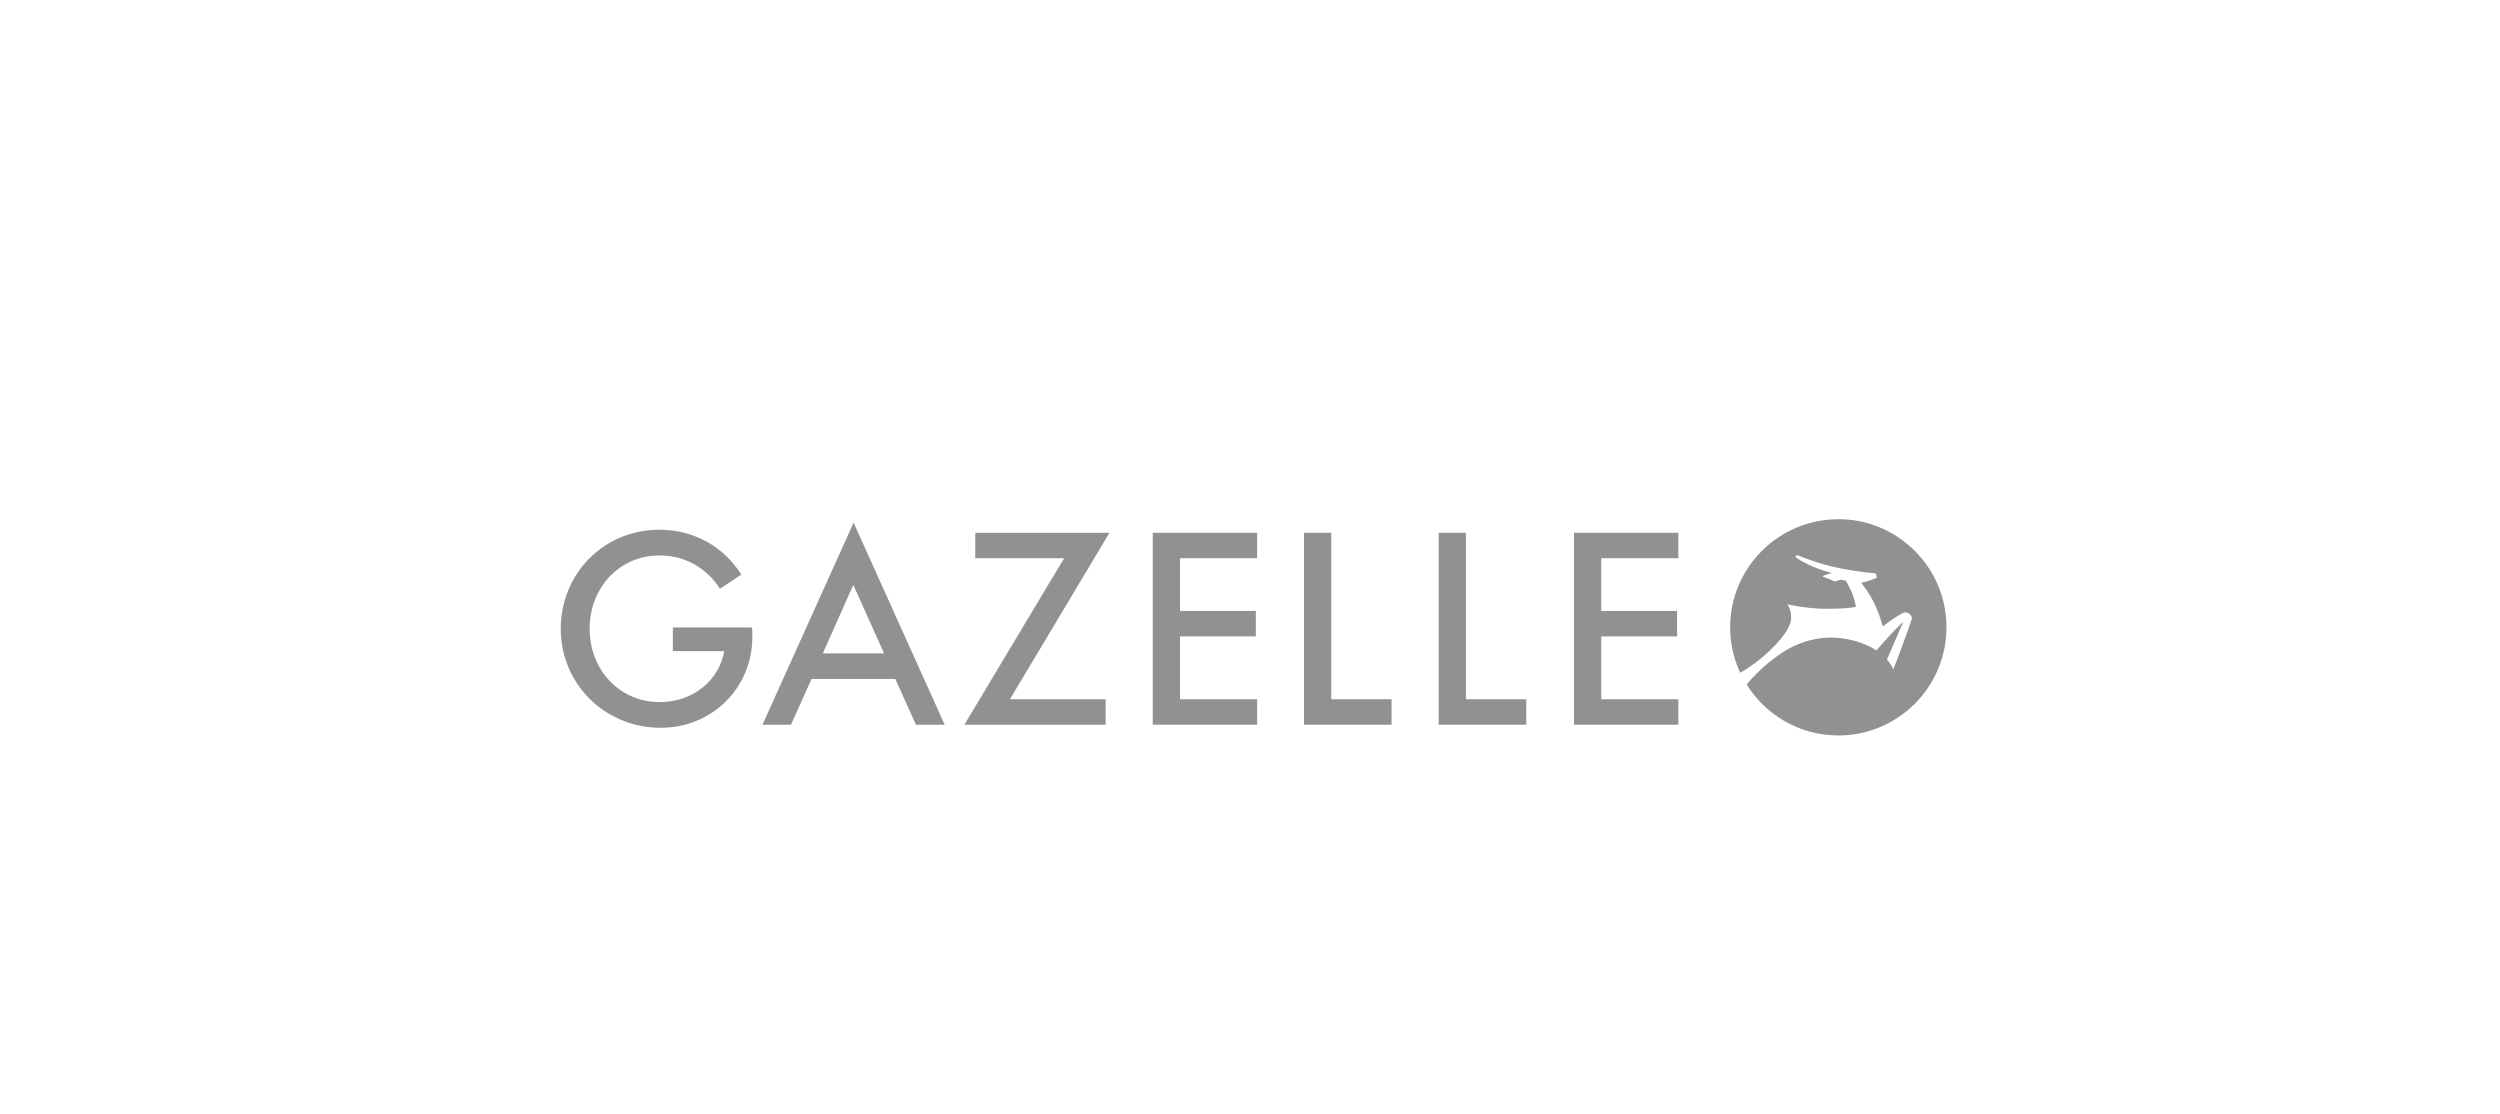 <?xml version="1.0" encoding="UTF-8"?>
<svg id="Layer_1" xmlns="http://www.w3.org/2000/svg" version="1.1" viewBox="0 0 700 311.8">
  <!-- Generator: Adobe Illustrator 29.8.3, SVG Export Plug-In . SVG Version: 2.1.1 Build 3)  -->
  <defs>
    <style>
      .st0, .st1, .st2 {
        fill: #919191;
      }

      .st3 {
        fill: #86898a;
      }

      .st1, .st4 {
        display: none;
      }

      .st2 {
        fill-rule: evenodd;
      }
    </style>
  </defs>
  <g class="st4">
    <g>
      <polygon class="st0" points="185.1 150.2 179 155.7 178.9 150.2 177.6 150.2 177.7 161.6 179 161.6 179 155.8 185.1 161.6 187 161.6 180.4 155.7 186.7 150.2 185.1 150.2"/>
      <path class="st0" d="M194.8,150.9c-2.6,0-4.8,1.8-4.8,4.8s1.6,5,4.8,5c2.5,0,4.8-1.7,4.8-4.9s-1.8-4.9-4.8-4.9M194.6,161.7c-4.1,0-6-2.3-6-5.7,0-3.8,2.9-6,6.3-6,3.7,0,6,2.1,6,5.7.1,3.8-2.8,6-6.3,6"/>
      <path class="st0" d="M213.7,161.5l-6.1-8c-.6-.8-1.2-1.6-1.6-2.3.1,1.4.2,4.8.2,6.9v3.4h-1.3v-11.4h1.8l6,7.8c.6.8,1.2,1.6,1.7,2.4-.1-1.6-.2-5-.2-7.2v-3h1.3v11.4h-1.8Z"/>
      <polygon class="st0" points="220.8 161.5 220.8 150 222.1 150 222.1 161.5 220.8 161.5"/>
      <path class="st0" d="M236.2,161.4l-6.1-8c-.6-.8-1.2-1.6-1.6-2.3.1,1.4.2,4.8.2,6.9v3.4h-1.3v-11.4h1.8l6,7.8c.6.8,1.2,1.6,1.7,2.4-.1-1.6-.2-5-.2-7.2v-3h1.3v11.4h-1.8Z"/>
      <polygon class="st0" points="250.7 161.4 244.6 155.6 244.6 161.4 243.3 161.4 243.2 150 244.5 150 244.6 155.5 250.7 149.9 252.3 149.9 246 155.5 252.6 161.4 250.7 161.4"/>
      <polygon class="st0" points="255.9 161.3 255.9 149.9 257.2 149.9 257.2 160.4 262.5 160.4 262.5 161.3 255.9 161.3"/>
      <rect class="st0" x="265.5" y="149.9" width="1.3" height="11.4" transform="translate(-.52 .89) rotate(-.19)"/>
      <path class="st0" d="M271.2,161.4c-.5,0-1-.1-1.4-.1v-1c.4.1,1,.2,1.5.2,1.2,0,1.8-.4,1.8-2.1v-8.5h1.3v8.6c.1,1.9-.9,2.9-3.2,2.9"/>
      <polygon class="st0" points="287.2 161.2 281 155.5 281 161.3 279.7 161.3 279.7 149.9 281 149.8 281 155.4 287.1 149.8 288.8 149.8 282.5 155.4 289 161.2 287.2 161.2"/>
      <polygon class="st0" points="292.4 161.2 292.3 149.8 299.1 149.8 299.1 150.7 293.6 150.7 293.6 154.9 298.8 154.9 298.8 155.7 293.6 155.8 293.7 160.3 299.1 160.3 299.1 161.2 292.4 161.2"/>
    </g>
    <g>
      <path class="st0" d="M498.6,106.3c-42.1,0-76.4,34.3-76.4,76.4s34.3,76.4,76.4,76.4,76.4-34.3,76.4-76.4-34.3-76.4-76.4-76.4ZM498.6,253.6c-39,0-70.8-31.8-70.8-70.8s31.8-70.8,70.8-70.8,70.8,31.8,70.8,70.8c0,39.1-31.8,70.8-70.8,70.8Z"/>
      <path class="st0" d="M498.3,123.1c4.3,0,8.4.4,12.4,1.3l.2-.7c-3.9-.8-8-1.2-12.2-1.2-33.4,0-60.4,27.1-60.4,60.5,0,13.6,4.5,26.2,12.1,36.3l3.1-2.7c-7.6-9.7-12.2-21.9-12.2-35.2-.1-31.7,25.4-58.3,57-58.3ZM540.8,219.2c-10.5,11.7-25.6,19.1-42.5,19.1-15.4,0-29.3-6.1-39.6-15.9l-3,3c10.9,11,26.1,17.8,42.9,17.8,18,0,34.2-7.9,45.3-20.4-.8-1-1.9-2.3-3.1-3.6Z"/>
      <path class="st0" d="M554.3,174.4c-3.5,1.7-7.8,4.6-12.6,8.4-3.9-13.2-7.8-19.7-13.4-26.9,7.5-1.7,9.6-3.2,9.6-3.2l-.5-2.6c-25.3-2.5-34.3-5.3-45.7-9.1-1.6-.5-2.3-.8-3.2-1.1-.7-.2-.9.2-.3.5,6.9,3.9,14.1,7.2,21.8,9.3,0,0-3.5,1.1-4.6,1.5-1.2.4-1,.8-.3,1,3.5,1,6.7,2.7,6.7,2.7l3.9-1.1,2.9.6c3.4,5.5,5.2,10.7,6.4,16.1-2.7.9-9.2,1.3-18.7,1.3-12.1,0-23.7-2.8-23.7-2.8,2.5,3.7,3.3,9.1,1.2,13.4-5.1,10.3-14,18.8-36.8,35.3l-.5,9.5c41.8-39.3,56.5-49,77-47.5l-4.6,5.4c-7.6-1-22.3,3.3-31.2,9.2l.6,1.1c6.9-3.8,15.8-5.9,25.5-5.4,9.2.5,17.5,3.3,23.8,7.6,6.9-8,10.7-12.1,16.6-17.7l-10.1,23.4c1.6,1.9,3,3.9,3.9,6,2.7-6.7,9.6-25.2,11.4-31.2.8-1.7-2.2-5.1-5.1-3.7Z"/>
    </g>
    <g>
      <path class="st0" d="M286.3,167.9l-8.1.1c-10.6,0-15.9,4.9-15.9,13.5v8.8c0,8.6,5.3,13,15.9,13h20.9v-7.3h-17c-6.5,0-9.2-.9-9.2-5.3v-1.1l15-.1c9.9,0,13.8-4.1,13.8-10.5,0-8.1-4.6-11.1-15.4-11.1ZM285.6,182.6h-12.7v-3.7h0c0-2.9,1.8-3.5,5.6-3.5h6.4c4.3,0,6.3.2,6.3,3.3-.1,3-1.9,3.9-5.6,3.9Z"/>
      <path class="st0" d="M371.5,167.9l-8.1.1c-10.6,0-15.9,4.9-15.9,13.5v8.8c0,8.6,5.3,13,15.9,13h20.9v-7.3h-17c-6.5,0-9.2-.9-9.2-5.3v-1.1l15-.1c9.9,0,13.8-4.1,13.8-10.5,0-8.1-4.6-11.1-15.4-11.1ZM370.8,182.6h-12.7v-3.7h0c0-2.9,1.8-3.5,5.6-3.5h6.4c4.3,0,6.3.2,6.3,3.3,0,3-1.9,3.9-5.6,3.9Z"/>
      <rect class="st0" x="308.6" y="156.4" width="10.4" height="46.9"/>
      <path class="st0" d="M168.2,189v-6.9h-18.4v7h7.8v3.9c0,2.9-1.8,3.3-5.6,3.3h-7.2c-6.4,0-9.1-1.2-9.1-5.6v-15.7c0-2.9,1.7-3.3,5.4-3.3h24.5v-7.2h-24.7c-10.6,0-15.9,4.4-15.9,13v12.7c0,8.6,5.3,13,15.9,13h15.3c7.7,0,11.9-3.8,11.9-10.2.1-.3.1-4,.1-4Z"/>
      <path class="st0" d="M220.4,175.7h22.6s-14.4,12.4-16.4,14.2-6.2,5.4-6.2,6.9v6.5h36.2v-7h-23.4s20.6-17.8,21.5-18.5c.8-.7,1.9-1.7,1.9-2.9v-6.4h-36.2v7.2h0Z"/>
      <path class="st0" d="M198.4,168.5h-20.9v7.2h17c6.4,0,9.2,1.2,9.2,5.6v.9h-13.4c-10.8,0-15.4,3-15.4,11.1,0,6.4,4.3,10.1,11.9,10.1h27.4v-21.8c.1-8.7-5.3-13.1-15.8-13.1ZM203.8,196.3h-12.8c-3.7,0-5.6-.4-5.6-3.3,0-3.1,2-3.9,6.3-3.9h12v7.2h.1Z"/>
      <rect class="st0" x="328.9" y="156.4" width="10.4" height="46.9"/>
    </g>
  </g>
  <g class="st4">
    <path class="st0" d="M189.7,171.3c-.4,1.8-1.6,3-5.4,3h-10.3l.6-2.4.4-1.6c.4-1.4,1.2-2.5,2.3-2.5h8.5c3.7,0,4.3,1.8,3.9,3.5h0ZM173.6,184.3h9.9c3.8,0,4.5,1.9,4.1,3.9-.5,2-3.8,3.6-7.6,3.6h-10.5l.4-1.8.5-2.2.2-.8c.4-1.4,1.4-2.7,2.5-2.7h.5ZM209.7,168.7c1.3-5.8-1.6-11.3-11.4-11.3h-36.6c-1.9,0-3.5,1.8-4.1,4.3l-.2.7-9.4,38.1c-.3,1.3.6,2.5,2,2.5h35.9c11.1,0,17.1-3.3,20.4-9,.9-1.6,1.6-2.7,2-4.7.2-.8.4-2.6.1-4.3-.5-2.9-1.9-6.4-5.2-7.2l-.4-.1c3.8-1.5,5.8-4.2,6.9-9h0Z"/>
    <path class="st0" d="M274.4,199.7l-9.2-37.8c-.8-3.3-2.2-4.6-4.3-4.6h-17.1c-4,0-5.9,3.3-6.7,4.2l-28.4,39.3c-.6.8,0,2,1,2h13.6c1.3,0,2.2-.3,3.4-1.9l2.2-3c.6-.9,1.4-2,3.3-2h20c1.9,0,2.3,2.4,2.3,2.4l.8,3.2s.5,1.3,1.5,1.3h15.8c2,.1,1.9-2.6,1.8-3.1ZM250.1,184.7h-9.9c-.6,0-1-1-.6-1.7l6.4-8.9c1-1.4,2.3-.4,2.6.7l2,8.3c.5,1.3-.4,1.6-.5,1.6Z"/>
    <path class="st0" d="M331.1,160.6c.2-.9.1-3.3-1.7-3.3h-48.3c-3.3,0-4.1,4.2-4.1,4.2l-1.5,6.1c-.3,1.4.5,3.1,1.7,3.1h12.8c1.3,0,1.9,2.1,1.6,3.1l-6.5,26.5c-.3,1.3.6,2.5,2,2.5h14.3c2.9,0,3.8-3.8,3.8-3.8-.9,3.7,6.4-26.2,6.4-26.2,0,0,.3-2.1,1.8-2.1h12.2c3.2,0,4.1-3.8,4.1-3.8l1.4-6.3Z"/>
    <path class="st0" d="M381.7,199.7l-9.2-37.8c-.8-3.3-2.2-4.6-4.3-4.6h-17.1c-4,0-5.9,3.3-6.7,4.2l-28.4,39.4c-.6.8,0,2,1,2h13.6c1.3,0,2.2-.3,3.4-1.9l2.2-3c.6-.9,1.4-2,3.2-2h20c1.9,0,2.3,2.4,2.3,2.4l.8,3.2s.5,1.3,1.5,1.3h15.8c2.1,0,2.1-2.7,1.9-3.2ZM357.4,184.7h-9.8c-.6,0-1-1-.6-1.7l6.5-8.9c1-1.4,2.3-.4,2.6.7l2,8.3c.3,1.3-.6,1.6-.7,1.6Z"/>
    <path class="st0" d="M440.2,161.2c.6-1.2.2-3.9-1.4-3.9h-10.2c-2.9,0-4.2,1.5-5.4,3.7l-11.5,22.5c-.5,1.1-2.1,2.2-3.1-.4l-5-20.8c-.4-1.4-1.2-4.9-4.4-4.9h-14c-1.3,0-2.1,1.8-1.6,3.5l10,41.1c.1.6.6,1,1.2,1h19.7c2.3,0,5.3-1.7,6.6-4.1l19.1-37.7Z"/>
    <path class="st0" d="M491.8,188.1l7.6-30.8h-17.5c-3.4,0-4.1,3.3-4.5,4.5l-6.2,25.4c-.5,2.1-1.6,3.7-5,3.7-3.6,0-4.3-1.4-3.7-3.7l6.5-26.4c.3-1.2,0-3.5-1.6-3.5h-15.1c-3.3,0-4.1,3.2-4.5,5l-6.3,25.9c-1.8,7.5,2.2,12.5,10.3,14.6,2.7.7,5.9,1,9.5,1,4.2,0,8.2-.3,11.8-1,9.7-1.9,16.7-6.7,18.7-14.7h0Z"/>
    <path class="st0" d="M551.2,161.7l1-3.9c-4.4-.8-8.7-1.2-13.9-1.6-23.1-1.7-34.2,5.5-34.5,15.1-.4,11.1,20.2,12.5,20.1,17.5-.1,2.7-3.5,3.7-10.6,3.2-3.2-.2-9.4-1.1-9.6-1.1-4.1-.8-6.4,4.3-6.9,6.1-.2,1-1.1,4.2-1.1,4.2,4.3.8,9.9,1.6,15.9,2,20.6,1.5,35.2-3.5,35.7-15,.5-11.4-20.2-13.1-20-18.1.1-2.2,2.7-3.4,10.3-2.8,2.6.2,6,.7,7.1.9,4,.2,6.1-4.9,6.5-6.5h0Z"/>
  </g>
  <path class="st1" d="M220.7,178.8l37-20.5c-10,0-25.4.5-33.8.5l-31.9,18,2.8-18.2c-14.6-.1-12.6-.1-28.2-.3,0,0-6.9,44.7-7,44.7,8.1,0,15.1-.1,17.1-.1l12,.1,2.8-22.6c12.2,9.6,22,17.6,27.5,22.6,8.7,0,14.8-.1,18.5-.1l16.7.1-28.5-20.4-5-3.8ZM508.3,158.3c-5.1,0-10.7.1-16.8.1-3.5,0-8.8.2-16.3.2-2.3,2.2-8,7.8-8,7.8l-31.9,30.7c.2-2.2.4-4.7.7-7.3.5-5.1,1-9.1,1.6-12l.1-1.1s-25.3-1.2-37.7.5l-.8,8s13.3.4,16.1.6l-.8,7.2c-4.6.6-13.3,1.4-17.1,1.4-4.6,0-8.8-.5-12.5-1.4s-6.5-2.2-8.2-4c-1.7-1.7-2.6-3.7-2.6-6s.8-4.3,2.3-6.2c1.5-2,3.8-3.7,6.8-5.1,3-1.4,6.6-2.5,10.8-3.2,4.2-.7,8.7-1,13.4-1,1.8,0,3.9.1,6.1.2,6.3.3,13.8.8,25.2,2.1l.2-6.8c-11.5-2.4-26.6-5.1-36-5.1-12.8,0-23.3,1.1-31.5,3.3-8.1,2.2-14.3,5.2-18.7,9-2.3,2-3.9,4.1-5,6.2-.5-2-1.6-3.9-3.1-5.6-2.4-2.7-5.9-5.1-10.7-7.1-4.8-2.1-10.3-3.5-16.6-4.5-6.3-.9-12.9-1.4-19.8-1.4-10.7,0-20.3,1-28.9,3-8.5,2-15,4.8-19.3,8.4-4.4,3.6-6.5,7.8-6.5,12.5,0,3.3,1,6.2,3.1,8.9s5.5,5.1,10.4,7.2c4.9,2.2,10.7,3.7,17.3,4.7,6.6,1,13.6,1.5,20.8,1.5s14.4-.5,21.1-1.5c6.8-1,12.6-2.5,17.5-4.7,4.9-2.1,8.6-4.7,11.2-7.8,1.1-1.2,1.9-2.5,2.5-3.9.4,1.3,1,2.7,1.9,4,1.6,2.5,3.9,4.7,6.9,6.5,2.9,1.8,6.6,3.3,11.1,4.3,4.4,1.1,9.5,1.8,15.1,2.3s11.3.7,17.2.7c3.6,0,7.6-.1,12.1-.2,4.5-.2,10.4-.3,13.7-.6,2.1-.1,2.6-.1,5.4-.1h14.3c1.8,0,6.7,0,14.6.1,4-4.6,7.8-8.9,11.6-12.7h32.4c3.6,4.9,6.3,9.1,8.2,12.7,7,0,12.3-.1,15.9-.1,1.6,0,6.1,0,13.5.1l-32.3-44.8ZM324.7,181.2c-1.4,7.4-13.9,12.9-29.1,12.9h-1.8c-10.9-.3-20-3.5-24-8.4-1.6-2-2.2-4.2-1.8-6.4,1.4-7.4,13.9-12.9,29.1-12.9h1.8c10.9.3,20,3.5,24,8.4,1.6,2,2.2,4.2,1.8,6.4ZM478.3,180.8l4.6-4.8c2-2,4.7-5.1,7.5-8.3.5.8,2.9,5.4,7.9,13.1h-20Z"/>
  <g class="st4">
    <path class="st0" d="M357.6,175.4c0-7.6-6.2-13.9-13.9-13.9h-39.9v40.3h12.6v-30.2h25.7c2,0,3.8,1.7,3.8,3.8s-1.7,3.8-3.8,3.8h-22.9v10.1h17.8l6.6,12.5h13.6l-7.3-13.9c4.5-2.3,7.7-7.1,7.7-12.5"/>
    <path class="st0" d="M240.3,175.4c0-7.6-6.2-13.9-13.9-13.9h-39.9v40.3h12.6v-30.2h25.7c2,0,3.8,1.7,3.8,3.8s-1.7,3.8-3.8,3.8h-22.9v10.1h24.5c7.7,0,13.9-6.3,13.9-13.9"/>
    <polygon class="st0" points="256.5 161.5 235.3 201.9 248.9 201.9 264.8 171.6 268.2 171.6 276 186.3 259.8 186.3 254.5 196.4 281.3 196.4 284.2 201.9 297.8 201.9 276.5 161.5 256.5 161.5"/>
    <polygon class="st0" points="467.2 201.9 446 161.5 425.9 161.5 404.7 201.9 418.3 201.9 434.2 171.6 437.7 171.6 445.4 186.3 429.3 186.3 424 196.4 450.7 196.4 453.6 201.9 467.2 201.9"/>
    <rect class="st0" x="381" y="174.1" width="13.7" height="27.7"/>
    <rect class="st0" x="362" y="161.5" width="51.7" height="10.1"/>
    <path class="st0" d="M153.1,202.9h-9.6c-17.2-.1-25.8-4.3-25.8-12.7v-.5h13.3c.1,1.3,1.1,2.2,3,2.7,1.8.5,5,.8,9.6.8h9.8c5,0,8.5-.3,10.5-.8,2-.6,3-1.5,3-2.8,0-.9-.5-1.5-1.4-1.8-1-.3-2.8-.5-5.4-.6l-25.5-.4c-5.6-.2-9.8-1.4-12.6-3.7-2.8-2.3-4.2-5.3-4.2-8.9,0-8.8,8.6-13.3,25.8-13.4h9.7c17.4,0,26.1,4.3,26.2,12.9v.4h-13.3c-.1-1.4-1.1-2.4-2.9-2.9-1.8-.5-5.1-.8-10-.8h-9.7c-4.6,0-7.9.3-9.7.8-1.9.5-2.9,1.4-2.9,2.8,0,.9.4,1.5,1.3,1.9s2.5.6,4.9.6l25.5.5c6,.2,10.4,1.3,13.2,3.6,2.8,2.2,4.2,5.1,4.2,8.8,0,4.7-2.2,8.1-6.7,10.4-4.4,2-11.2,3.1-20.3,3.1"/>
    <path class="st2" d="M535.7,222.2c25.5-25.5,32.2-59-13.6-37.2,32.3-22.9,53.6-13.6,52.1,8.3,6.1-11.4,9.5-24.2,7.5-36.9-2-12.6-10.7-16.1-19-14.9-5.6.8-11.2,2.8-17.5,6.3-35.9,21.5-49.3,62.5,1.4,37-48.9,38.2-59.9-1-28.5-41.3-1.9-.6-4-1-6.2-1.1-10.2-.4-19.3,6.6-22.9,18.8-7.1,24.1,16.7,53.8,46.7,61"/>
  </g>
  <g class="st4">
    <path class="st3" d="M324.6,196.7c-1.5,2.2-2.1,3.8-1.8,4.6.3.7,1.3,1.1,3,1.3h45.1l4.7-6.8h-35.1l3.8-5.2h34l4.5-6.6h-34.1l3.8-5.4h35.1l4.4-6.4h-50.4s-12,17.3-16.9,24.3c0,0-.1.1-.1.2M301.8,201.3c.3.7,1.3,1.1,3,1.2h10.1l21.1-30.3h-15.3l-17.8,25.7c-1,1.6-1.3,2.7-1.1,3.4M196,196.4h-32.5l16.8-24.2h-15.3l-16.3,23.5c-1.2,1.9-1.6,3.5-1.1,4.7s2,2,4.1,2.2h40l4.3-6.2ZM243.9,178.6l-8.3,11.8h-17.1l8.2-11.7,17.2-.1ZM242.6,202.5l21.2-30.3h-37c-5.9,0-12.1,2.6-14.6,6.1-2.9,4-14.1,20.2-16.8,24.2h14.7l4-5.7,17.2.1-4,5.7h15.3v-.1ZM296.4,178.6l-7.9,11.1h-16.3l7.7-11.1h16.5ZM307.4,172.2h-38.5l-20.9,30.4h15.4l4.2-6.1h25.3c4.5,0,7.2-1.1,9-3.7,0,0,8.4-12,10.4-15,1.9-3,.2-5.6-4.9-5.6M350.5,112l-4.8,10.2-17.8,3.6,8.9-18.8,26.7-5.4,9.1-19.2-26.6,5.4,4.3-9s25.5-5.2,31.8-6.5c6.9-1.4,10.5,1.3,6.8,9.1l-7.9,16.4c-3.3,7.2-6.3,9.1-15.4,11-9.2,2-15.1,3.2-15.1,3.2M348.8,59.5l-17,35.8,26.6-5.4-4.3,9-44.1,9,21.2-44.8,17.6-3.6ZM350.2,154.3l56.1-30.8v-61.7l-56.1-30.8-56.1,30.8v61.7l56.1,30.8ZM434.2,187.1c1.3-1.8,10.4-14.9,10.4-14.9h-47.8l-4.5,6.5h32.6l-3.6,5.2h-32.6l-13,18.6h15.1l8.1-11.6h8.4l3.2,11.6h15.5l-3.2-11.6h2.2c5,0,7.1-.9,9.2-3.8M487.1,187.1c1.3-1.8,10.4-14.9,10.4-14.9h-47.8l-4.5,6.5h32.6l-3.6,5.2h-32.6l-13,18.6h15.1l8.1-11.6h8.4l3.2,11.6h15.5l-3.2-11.6h2.2c5.1,0,7.2-.9,9.2-3.8M552.6,172.2h-50.4s-12,17.3-16.9,24.3c0,.1-.1.1-.1.2-1.5,2.2-2.1,3.8-1.8,4.6.3.7,1.3,1.1,3,1.3h45.1l4.7-6.8h-35.1l3.8-5.2h34l4.5-6.6h-34.1l3.8-5.4h35.1l4.4-6.4Z"/>
  </g>
  <g>
    <polygon class="st0" points="469.94 149.18 440.72 149.18 440.72 202.92 469.94 202.92 469.94 195.79 448.34 195.79 448.34 178.19 469.58 178.19 469.58 171.06 448.34 171.06 448.34 156.3 469.94 156.3 469.94 149.18"/>
    <polygon class="st0" points="410.46 149.18 402.83 149.18 402.83 202.92 427.35 202.92 427.35 195.79 410.46 195.79 410.46 149.18"/>
    <polygon class="st0" points="372.75 149.18 365.12 149.18 365.12 202.92 389.64 202.92 389.64 195.79 372.75 195.79 372.75 149.18"/>
    <polygon class="st0" points="351.99 149.18 322.77 149.18 322.77 202.92 351.99 202.92 351.99 195.79 330.4 195.79 330.4 178.19 351.64 178.19 351.64 171.06 330.4 171.06 330.4 156.3 351.99 156.3 351.99 149.18"/>
    <polygon class="st0" points="273.08 156.3 297.96 156.3 270.02 202.92 309.58 202.92 309.58 195.79 282.78 195.79 310.65 149.18 273.08 149.18 273.08 156.3"/>
    <path class="st0" d="M239.01,146.33l-25.52,56.6h7.98l5.77-12.83h23.45l5.77,12.83h8.06l-25.52-56.6ZM230.38,182.96l8.48-19.03h.14l8.55,19.03h-17.18Z"/>
    <path class="st0" d="M210.5,175.69h-22.1v6.63h14.4c-1.5,8.27-8.77,14.26-18.1,14.26-11.12,0-19.6-8.91-19.6-20.53s8.48-20.53,19.53-20.53c7.34,0,13.33,3.64,16.96,9.34l5.99-3.99c-4.85-7.63-13.04-12.55-22.95-12.55-15.61,0-27.62,12.33-27.62,27.73s12.3,27.73,27.98,27.73c14.54,0,25.66-11.33,25.66-25.38,0-.93.07-1.64-.14-2.71"/>
    <path class="st0" d="M514.72,145.39c-16.73,0-30.28,13.56-30.28,30.28,0,4.54,1.03,8.83,2.82,12.7,5.32-2.93,11.91-8.99,13.71-13.09.98-1.98.6-4.44-.53-6.1,0,0,5.29,1.28,10.77,1.28,4.3,0,7.26-.18,8.48-.59-.52-2.45-1.34-4.79-2.89-7.3l-1.32-.26-1.78.5s-1.47-.75-3.05-1.23c-.33-.1-.39-.29.14-.47.52-.17,2.09-.68,2.09-.68-3.5-.94-6.71-2.16-9.84-4.21-.19-.13-.3-.36-.19-.56.09-.17.27-.27.62-.13,6.39,2.54,11.38,4,21.8,5.04l.22,1.16s-.96.67-4.36,1.45c2.55,3.3,4.32,6.22,6.07,12.22,2.18-1.72,4.13-3.03,5.71-3.8,1.3-.63,2.65.93,2.41,1.68-.84,2.68-3.97,11.1-5.19,14.14-.43-.97-1.04-1.88-1.78-2.74l4.58-10.61c-2.67,2.56-4.38,4.44-7.53,8.05-2.61-1.75-5.74-2.73-8.81-3.27-6.14-1.06-12.47.5-17.66,3.95-3.62,2.4-6.87,5.33-9.88,8.84,5.35,8.57,14.83,14.29,25.68,14.29,16.72,0,30.28-13.56,30.28-30.28s-13.56-30.28-30.28-30.28Z"/>
  </g>
</svg>